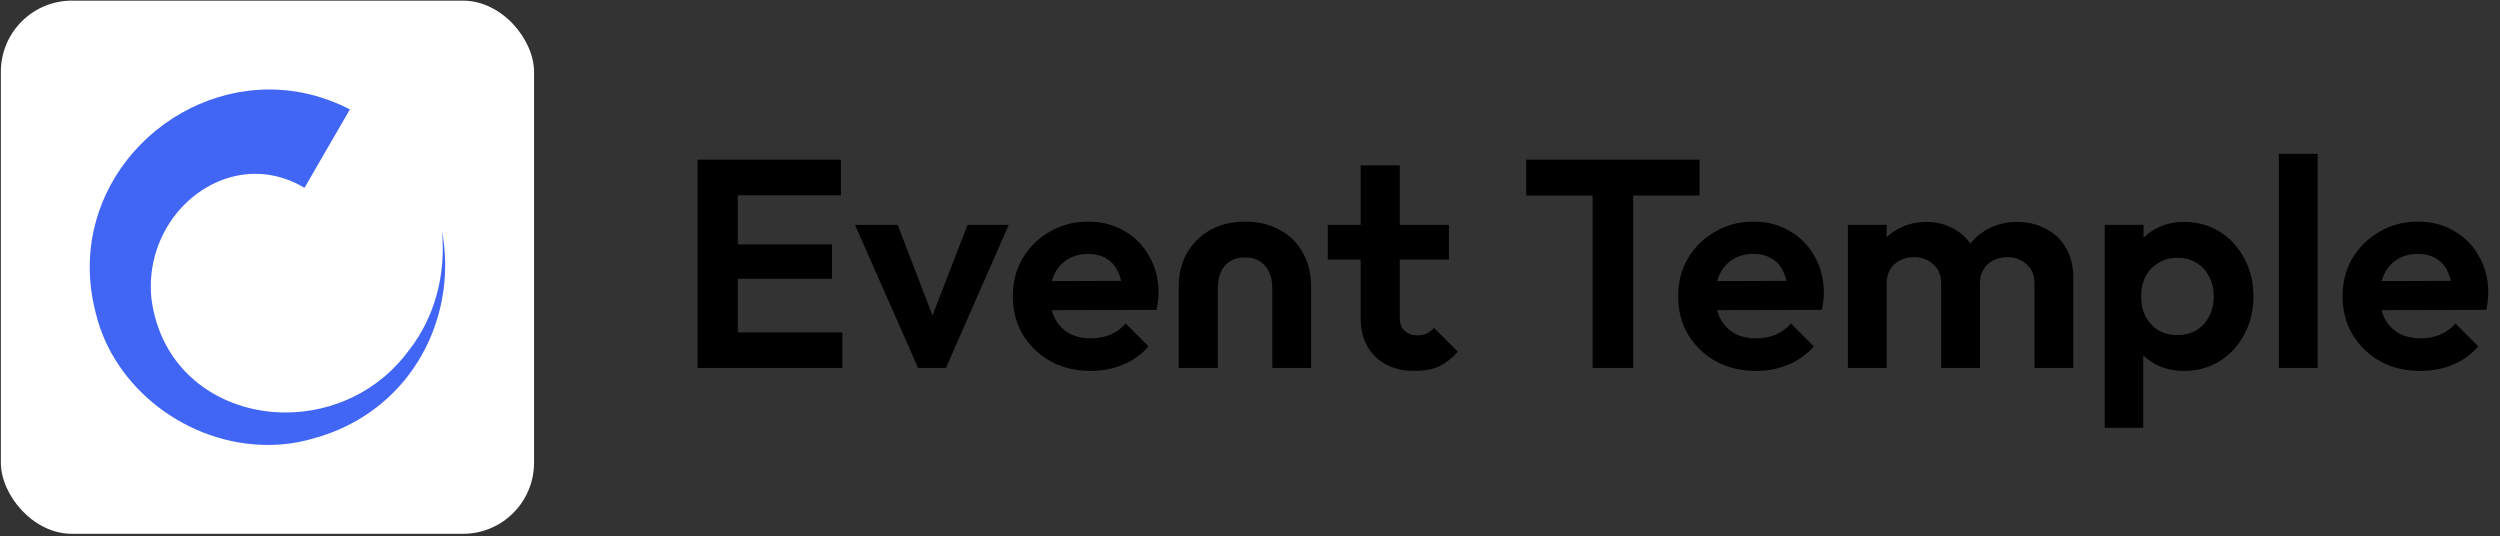 <svg width="844" height="181" viewBox="0 0 844 181" fill="none"
  xmlns="http://www.w3.org/2000/svg">
  <rect x="0" y="0" width="844" height="181" fill="#333333" stroke="none"/>
  <rect x="0.294" y="0.215" width="180" height="180" rx="24" fill="white"/>
  <path d="M90.887 30.215C100.324 30.215 109.477 32.478 118.129 36.943L116.673 39.448L110.438 50.216L102.802 63.409C97.603 60.304 91.916 58.675 86.203 58.675C76.996 58.675 67.864 62.89 61.141 70.237C53.694 78.379 50.032 89.397 51.081 100.461V100.502L51.088 100.542C52.557 112.408 58.02 122.389 66.889 129.392C74.945 135.75 85.438 139.258 96.432 139.258C104.305 139.258 112.192 137.447 119.232 134.012C126.834 130.308 133.239 124.921 138.255 118.004C146.744 107.081 150.644 92.663 149.188 77.982C150.427 84.346 150.63 90.959 149.77 97.572C148.274 109.095 143.644 119.816 136.393 128.577C128.642 137.945 118.102 144.659 105.916 147.993H105.889L105.862 148.006C100.9 149.474 95.714 150.215 90.434 150.215C63.456 150.215 38.496 131.163 32.383 105.896V105.869L32.37 105.842C29.879 96.394 29.628 86.959 31.625 77.807C33.5 69.234 37.237 61.288 42.741 54.189C54.378 39.178 72.372 30.215 90.874 30.215" fill="#4166F5"/>
  <path d="M235.494 124.215V53.915H249.094V124.215H235.494ZM245.494 124.215V112.215H284.394V124.215H245.494ZM245.494 94.115V82.515H280.894V94.115H245.494ZM245.494 65.915V53.915H283.894V65.915H245.494ZM309.95 124.215L288.65 75.915H303.05L318.35 115.715H311.25L326.65 75.915H340.55L319.35 124.215H309.95ZM368.229 125.215C363.162 125.215 358.662 124.148 354.729 122.015C350.796 119.815 347.662 116.815 345.329 113.015C343.062 109.215 341.929 104.882 341.929 100.015C341.929 95.215 343.029 90.948 345.229 87.215C347.496 83.415 350.562 80.415 354.429 78.215C358.296 75.948 362.596 74.815 367.329 74.815C371.996 74.815 376.096 75.882 379.629 78.015C383.229 80.082 386.029 82.948 388.029 86.615C390.096 90.215 391.129 94.315 391.129 98.915C391.129 99.782 391.062 100.682 390.929 101.615C390.862 102.482 390.696 103.482 390.429 104.615L349.829 104.715V94.915L384.329 94.815L379.029 98.915C378.896 96.048 378.362 93.648 377.429 91.715C376.562 89.782 375.262 88.315 373.529 87.315C371.862 86.248 369.796 85.715 367.329 85.715C364.729 85.715 362.462 86.315 360.529 87.515C358.596 88.648 357.096 90.282 356.029 92.415C355.029 94.482 354.529 96.948 354.529 99.815C354.529 102.748 355.062 105.315 356.129 107.515C357.262 109.648 358.862 111.315 360.929 112.515C362.996 113.648 365.396 114.215 368.129 114.215C370.596 114.215 372.829 113.815 374.829 113.015C376.829 112.148 378.562 110.882 380.029 109.215L387.729 116.915C385.396 119.648 382.529 121.715 379.129 123.115C375.796 124.515 372.162 125.215 368.229 125.215ZM397.93 124.215V96.815C397.93 92.482 398.864 88.682 400.73 85.415C402.664 82.082 405.297 79.482 408.63 77.615C411.964 75.748 415.864 74.815 420.33 74.815C424.797 74.815 428.697 75.748 432.03 77.615C435.43 79.415 438.03 81.982 439.83 85.315C441.697 88.582 442.63 92.415 442.63 96.815V124.215H429.53V97.415C429.53 94.215 428.73 91.682 427.13 89.815C425.597 87.882 423.33 86.915 420.33 86.915C417.33 86.915 415.03 87.882 413.43 89.815C411.897 91.682 411.13 94.215 411.13 97.415V124.215H397.93ZM477.355 125.215C473.889 125.215 470.789 124.515 468.055 123.115C465.389 121.715 463.255 119.682 461.655 117.015C460.122 114.348 459.355 111.115 459.355 107.315V55.815H472.555V107.315C472.555 109.248 473.122 110.715 474.255 111.715C475.389 112.715 476.722 113.215 478.255 113.215C479.522 113.215 480.622 113.015 481.555 112.615C482.489 112.148 483.355 111.515 484.155 110.715L492.155 118.715C490.289 120.848 488.222 122.482 485.955 123.615C483.755 124.682 480.889 125.215 477.355 125.215ZM448.255 87.615V75.915H489.155V87.615H448.255ZM537.659 124.215V55.415H551.359V124.215H537.659ZM515.259 66.015V53.915H573.759V66.015H515.259ZM592.838 125.215C587.772 125.215 583.272 124.148 579.338 122.015C575.405 119.815 572.272 116.815 569.938 113.015C567.672 109.215 566.538 104.882 566.538 100.015C566.538 95.215 567.638 90.948 569.838 87.215C572.105 83.415 575.172 80.415 579.038 78.215C582.905 75.948 587.205 74.815 591.938 74.815C596.605 74.815 600.705 75.882 604.238 78.015C607.838 80.082 610.638 82.948 612.638 86.615C614.705 90.215 615.738 94.315 615.738 98.915C615.738 99.782 615.672 100.682 615.538 101.615C615.472 102.482 615.305 103.482 615.038 104.615L574.438 104.715V94.915L608.938 94.815L603.638 98.915C603.505 96.048 602.972 93.648 602.038 91.715C601.172 89.782 599.872 88.315 598.138 87.315C596.472 86.248 594.405 85.715 591.938 85.715C589.338 85.715 587.072 86.315 585.138 87.515C583.205 88.648 581.705 90.282 580.638 92.415C579.638 94.482 579.138 96.948 579.138 99.815C579.138 102.748 579.672 105.315 580.738 107.515C581.872 109.648 583.472 111.315 585.538 112.515C587.605 113.648 590.005 114.215 592.738 114.215C595.205 114.215 597.438 113.815 599.438 113.015C601.438 112.148 603.172 110.882 604.638 109.215L612.338 116.915C610.005 119.648 607.138 121.715 603.738 123.115C600.405 124.515 596.772 125.215 592.838 125.215ZM623.84 124.215V75.915H636.94V124.215H623.84ZM655.34 124.215V95.715C655.34 92.915 654.44 90.748 652.64 89.215C650.906 87.615 648.74 86.815 646.14 86.815C644.406 86.815 642.84 87.182 641.44 87.915C640.04 88.582 638.94 89.582 638.14 90.915C637.34 92.248 636.94 93.848 636.94 95.715L631.84 93.215C631.84 89.482 632.64 86.248 634.24 83.515C635.906 80.782 638.14 78.682 640.94 77.215C643.74 75.682 646.906 74.915 650.44 74.915C653.773 74.915 656.806 75.682 659.54 77.215C662.273 78.682 664.44 80.782 666.04 83.515C667.64 86.182 668.44 89.415 668.44 93.215V124.215H655.34ZM686.84 124.215V95.715C686.84 92.915 685.94 90.748 684.14 89.215C682.406 87.615 680.24 86.815 677.64 86.815C675.973 86.815 674.406 87.182 672.94 87.915C671.54 88.582 670.44 89.582 669.64 90.915C668.84 92.248 668.44 93.848 668.44 95.715L660.94 93.915C661.206 90.048 662.24 86.715 664.04 83.915C665.84 81.048 668.206 78.848 671.14 77.315C674.073 75.715 677.34 74.915 680.94 74.915C684.54 74.915 687.773 75.682 690.64 77.215C693.506 78.682 695.773 80.815 697.44 83.615C699.106 86.415 699.94 89.748 699.94 93.615V124.215H686.84ZM737.359 125.215C733.892 125.215 730.759 124.515 727.959 123.115C725.159 121.648 722.925 119.682 721.259 117.215C719.592 114.748 718.692 111.915 718.559 108.715V91.615C718.692 88.415 719.592 85.582 721.259 83.115C722.992 80.582 725.225 78.582 727.959 77.115C730.759 75.648 733.892 74.915 737.359 74.915C741.825 74.915 745.825 76.015 749.359 78.215C752.892 80.415 755.659 83.415 757.659 87.215C759.725 91.015 760.759 95.315 760.759 100.115C760.759 104.848 759.725 109.115 757.659 112.915C755.659 116.715 752.892 119.715 749.359 121.915C745.825 124.115 741.825 125.215 737.359 125.215ZM735.059 113.115C737.459 113.115 739.592 112.582 741.459 111.515C743.325 110.382 744.759 108.848 745.759 106.915C746.825 104.915 747.359 102.615 747.359 100.015C747.359 97.482 746.825 95.248 745.759 93.315C744.759 91.315 743.325 89.782 741.459 88.715C739.592 87.582 737.459 87.015 735.059 87.015C732.725 87.015 730.625 87.582 728.759 88.715C726.892 89.782 725.425 91.315 724.359 93.315C723.359 95.248 722.859 97.482 722.859 100.015C722.859 102.615 723.359 104.915 724.359 106.915C725.425 108.848 726.859 110.382 728.659 111.515C730.525 112.582 732.659 113.115 735.059 113.115ZM710.559 144.415V75.915H723.659V88.615L721.459 100.315L723.559 112.015V144.415H710.559ZM769.348 124.215V51.915H782.448V124.215H769.348ZM817.155 125.215C812.088 125.215 807.588 124.148 803.655 122.015C799.721 119.815 796.588 116.815 794.255 113.015C791.988 109.215 790.855 104.882 790.855 100.015C790.855 95.215 791.955 90.948 794.155 87.215C796.421 83.415 799.488 80.415 803.355 78.215C807.221 75.948 811.521 74.815 816.255 74.815C820.921 74.815 825.021 75.882 828.555 78.015C832.155 80.082 834.955 82.948 836.955 86.615C839.021 90.215 840.055 94.315 840.055 98.915C840.055 99.782 839.988 100.682 839.855 101.615C839.788 102.482 839.621 103.482 839.355 104.615L798.755 104.715V94.915L833.255 94.815L827.955 98.915C827.821 96.048 827.288 93.648 826.355 91.715C825.488 89.782 824.188 88.315 822.455 87.315C820.788 86.248 818.721 85.715 816.255 85.715C813.655 85.715 811.388 86.315 809.455 87.515C807.521 88.648 806.021 90.282 804.955 92.415C803.955 94.482 803.455 96.948 803.455 99.815C803.455 102.748 803.988 105.315 805.055 107.515C806.188 109.648 807.788 111.315 809.855 112.515C811.921 113.648 814.321 114.215 817.055 114.215C819.521 114.215 821.755 113.815 823.755 113.015C825.755 112.148 827.488 110.882 828.955 109.215L836.655 116.915C834.321 119.648 831.455 121.715 828.055 123.115C824.721 124.515 821.088 125.215 817.155 125.215Z" fill="black"/>
</svg>
